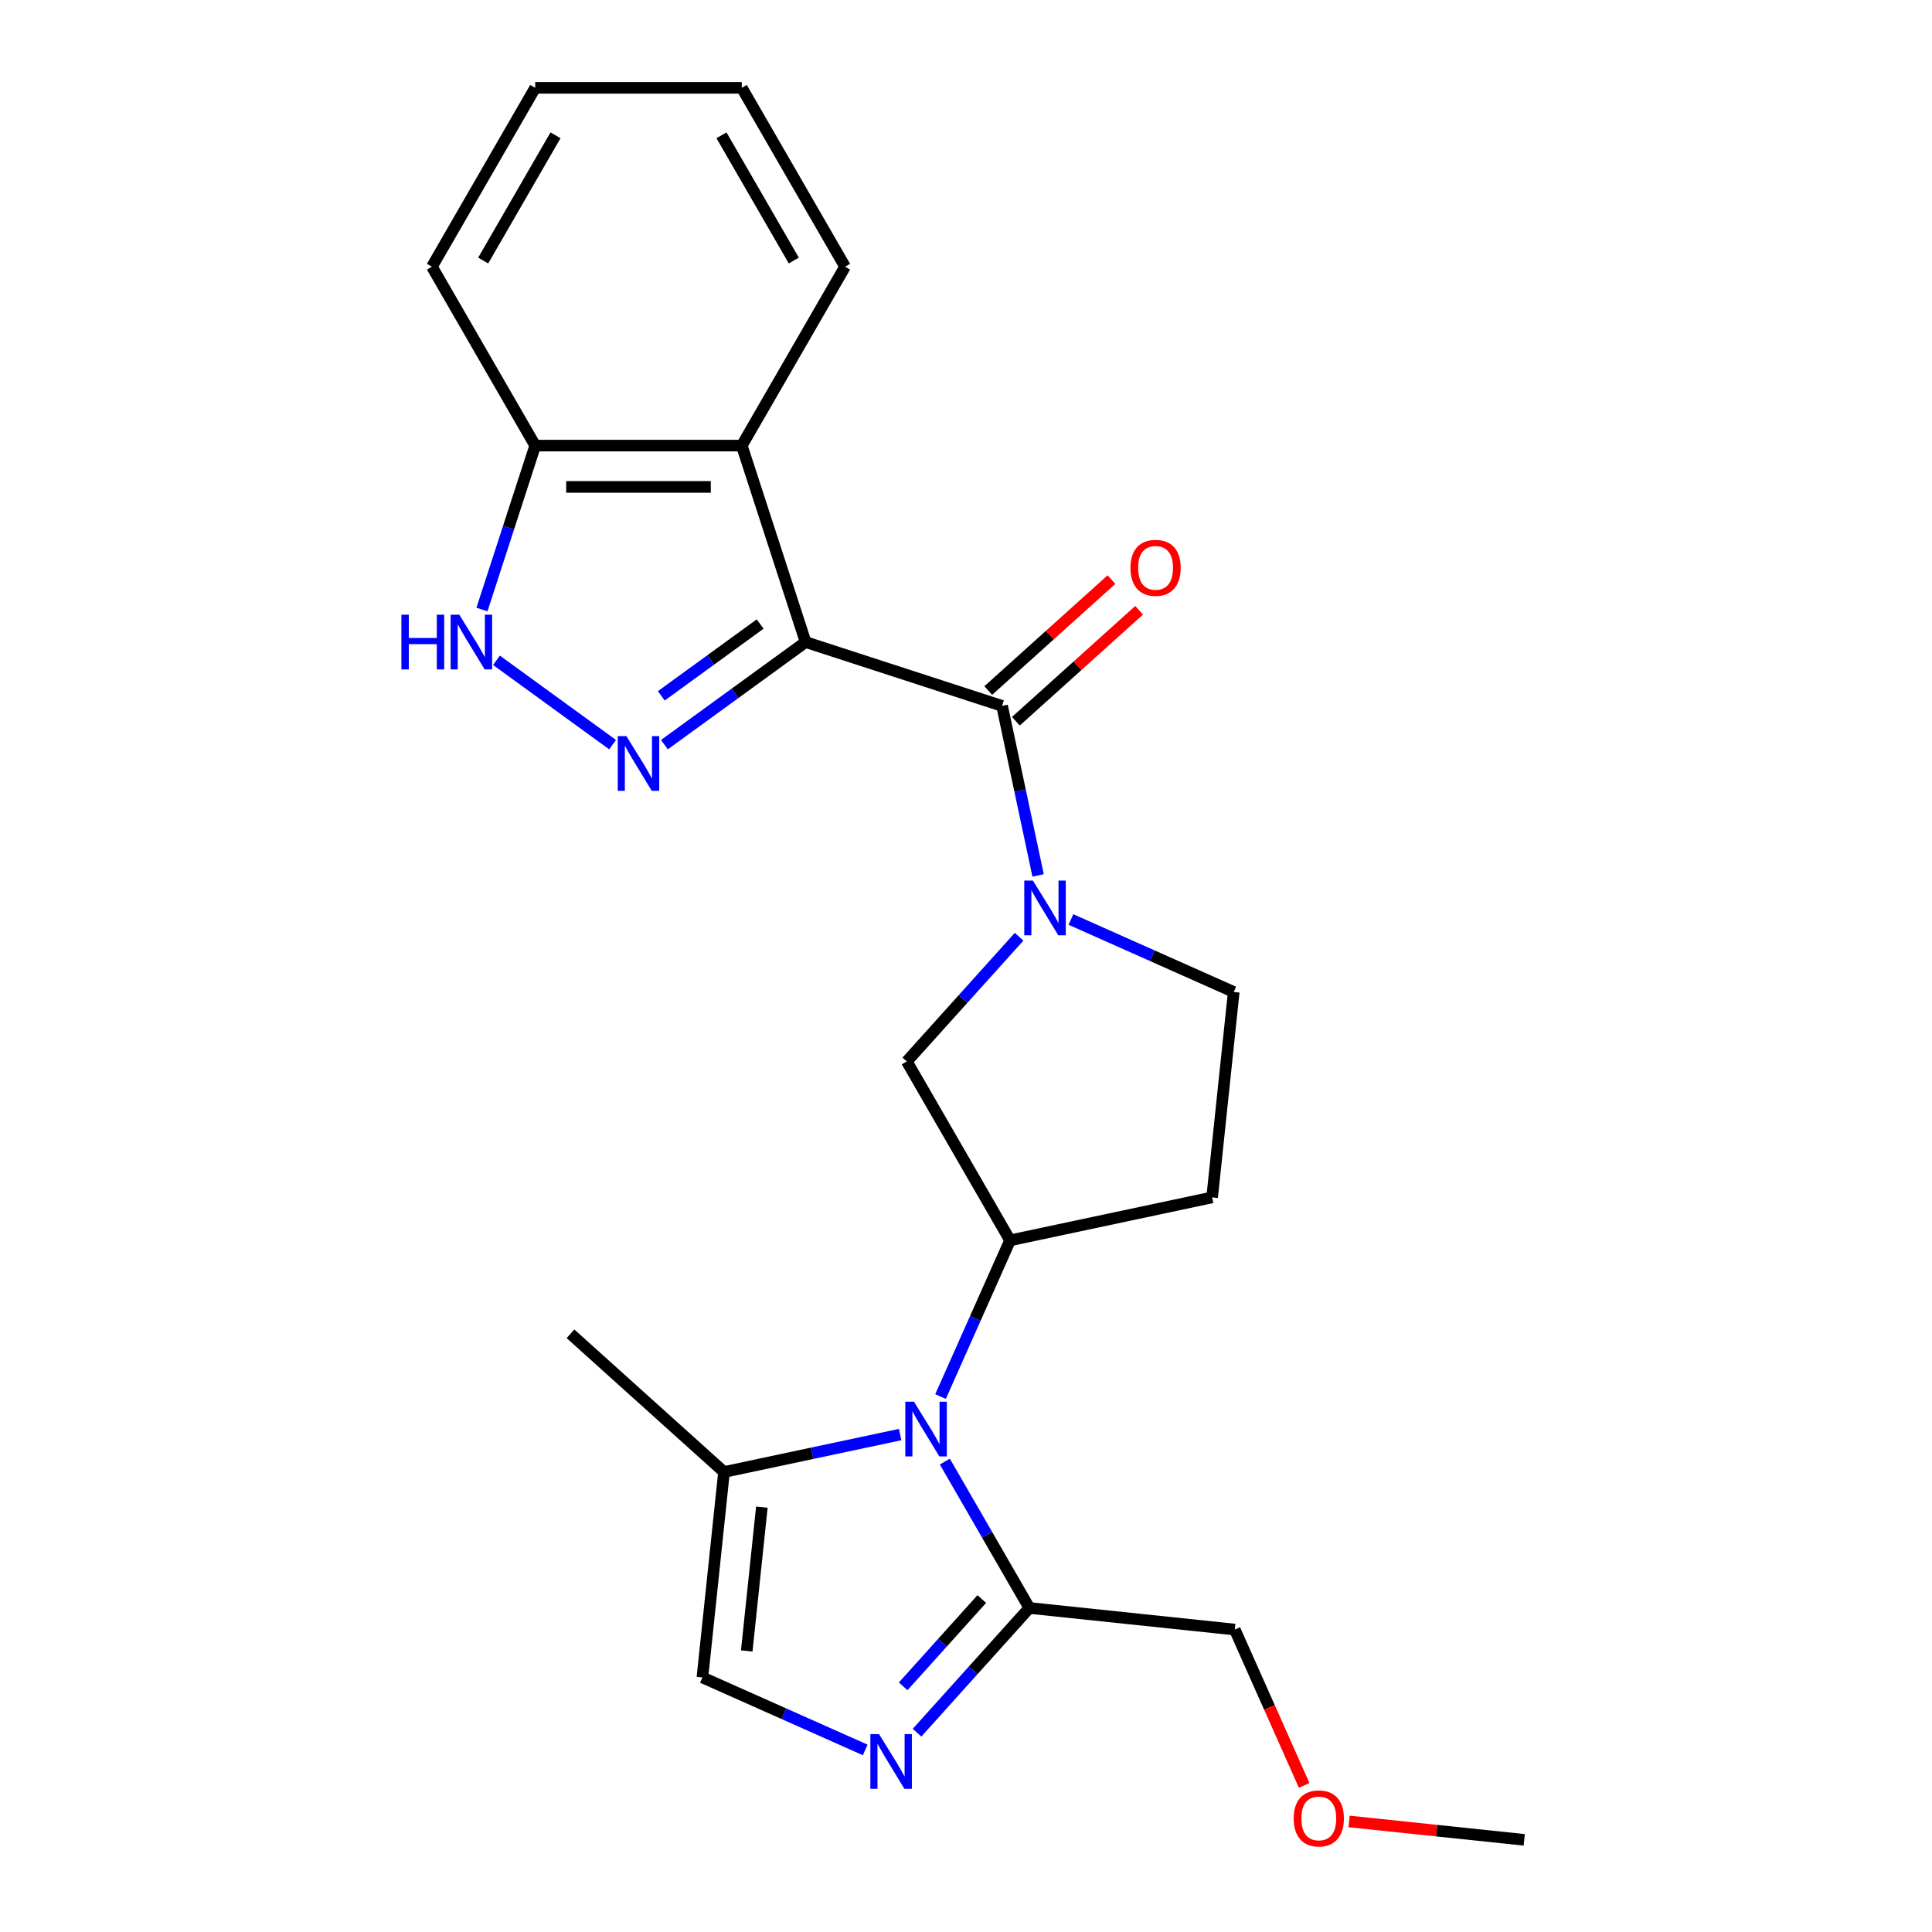 <?xml version='1.0' encoding='iso-8859-1'?>
<svg version='1.1' baseProfile='full'
              xmlns='http://www.w3.org/2000/svg'
                      xmlns:rdkit='http://www.rdkit.org/xml'
                      xmlns:xlink='http://www.w3.org/1999/xlink'
                  xml:space='preserve'
width='1000px' height='1000px' viewBox='0 0 1000 1000'>
<!-- END OF HEADER -->
<rect style='opacity:1.0;fill:#FFFFFF;stroke:none' width='1000' height='1000' x='0' y='0'> </rect>
<path class='bond-0' d='M 416.983,332.331 L 380.439,358.881' style='fill:none;fill-rule:evenodd;stroke:#000000;stroke-width:6px;stroke-linecap:butt;stroke-linejoin:miter;stroke-opacity:1' />
<path class='bond-0' d='M 380.439,358.881 L 343.896,385.431' style='fill:none;fill-rule:evenodd;stroke:#0000FF;stroke-width:6px;stroke-linecap:butt;stroke-linejoin:miter;stroke-opacity:1' />
<path class='bond-0' d='M 393.451,322.996 L 367.87,341.581' style='fill:none;fill-rule:evenodd;stroke:#000000;stroke-width:6px;stroke-linecap:butt;stroke-linejoin:miter;stroke-opacity:1' />
<path class='bond-0' d='M 367.87,341.581 L 342.29,360.166' style='fill:none;fill-rule:evenodd;stroke:#0000FF;stroke-width:6px;stroke-linecap:butt;stroke-linejoin:miter;stroke-opacity:1' />
<path class='bond-1' d='M 416.983,332.331 L 518.669,365.371' style='fill:none;fill-rule:evenodd;stroke:#000000;stroke-width:6px;stroke-linecap:butt;stroke-linejoin:miter;stroke-opacity:1' />
<path class='bond-5' d='M 416.983,332.331 L 383.943,230.644' style='fill:none;fill-rule:evenodd;stroke:#000000;stroke-width:6px;stroke-linecap:butt;stroke-linejoin:miter;stroke-opacity:1' />
<path class='bond-7' d='M 317.07,385.431 L 256.982,341.775' style='fill:none;fill-rule:evenodd;stroke:#0000FF;stroke-width:6px;stroke-linecap:butt;stroke-linejoin:miter;stroke-opacity:1' />
<path class='bond-2' d='M 518.669,365.371 L 527.995,409.246' style='fill:none;fill-rule:evenodd;stroke:#000000;stroke-width:6px;stroke-linecap:butt;stroke-linejoin:miter;stroke-opacity:1' />
<path class='bond-2' d='M 527.995,409.246 L 537.321,453.121' style='fill:none;fill-rule:evenodd;stroke:#0000FF;stroke-width:6px;stroke-linecap:butt;stroke-linejoin:miter;stroke-opacity:1' />
<path class='bond-15' d='M 525.823,373.316 L 557.715,344.601' style='fill:none;fill-rule:evenodd;stroke:#000000;stroke-width:6px;stroke-linecap:butt;stroke-linejoin:miter;stroke-opacity:1' />
<path class='bond-15' d='M 557.715,344.601 L 589.607,315.885' style='fill:none;fill-rule:evenodd;stroke:#FF0000;stroke-width:6px;stroke-linecap:butt;stroke-linejoin:miter;stroke-opacity:1' />
<path class='bond-15' d='M 511.515,357.425 L 543.407,328.71' style='fill:none;fill-rule:evenodd;stroke:#000000;stroke-width:6px;stroke-linecap:butt;stroke-linejoin:miter;stroke-opacity:1' />
<path class='bond-15' d='M 543.407,328.71 L 575.298,299.994' style='fill:none;fill-rule:evenodd;stroke:#FF0000;stroke-width:6px;stroke-linecap:butt;stroke-linejoin:miter;stroke-opacity:1' />
<path class='bond-11' d='M 527.486,484.85 L 498.421,517.13' style='fill:none;fill-rule:evenodd;stroke:#0000FF;stroke-width:6px;stroke-linecap:butt;stroke-linejoin:miter;stroke-opacity:1' />
<path class='bond-11' d='M 498.421,517.13 L 469.356,549.41' style='fill:none;fill-rule:evenodd;stroke:#000000;stroke-width:6px;stroke-linecap:butt;stroke-linejoin:miter;stroke-opacity:1' />
<path class='bond-14' d='M 554.312,475.926 L 596.443,494.684' style='fill:none;fill-rule:evenodd;stroke:#0000FF;stroke-width:6px;stroke-linecap:butt;stroke-linejoin:miter;stroke-opacity:1' />
<path class='bond-14' d='M 596.443,494.684 L 638.575,513.442' style='fill:none;fill-rule:evenodd;stroke:#000000;stroke-width:6px;stroke-linecap:butt;stroke-linejoin:miter;stroke-opacity:1' />
<path class='bond-3' d='M 486.822,722.848 L 504.819,682.427' style='fill:none;fill-rule:evenodd;stroke:#0000FF;stroke-width:6px;stroke-linecap:butt;stroke-linejoin:miter;stroke-opacity:1' />
<path class='bond-3' d='M 504.819,682.427 L 522.816,642.005' style='fill:none;fill-rule:evenodd;stroke:#000000;stroke-width:6px;stroke-linecap:butt;stroke-linejoin:miter;stroke-opacity:1' />
<path class='bond-8' d='M 489.046,756.514 L 510.917,794.395' style='fill:none;fill-rule:evenodd;stroke:#0000FF;stroke-width:6px;stroke-linecap:butt;stroke-linejoin:miter;stroke-opacity:1' />
<path class='bond-8' d='M 510.917,794.395 L 532.787,832.276' style='fill:none;fill-rule:evenodd;stroke:#000000;stroke-width:6px;stroke-linecap:butt;stroke-linejoin:miter;stroke-opacity:1' />
<path class='bond-9' d='M 465.915,742.532 L 420.33,752.221' style='fill:none;fill-rule:evenodd;stroke:#0000FF;stroke-width:6px;stroke-linecap:butt;stroke-linejoin:miter;stroke-opacity:1' />
<path class='bond-9' d='M 420.33,752.221 L 374.745,761.911' style='fill:none;fill-rule:evenodd;stroke:#000000;stroke-width:6px;stroke-linecap:butt;stroke-linejoin:miter;stroke-opacity:1' />
<path class='bond-4' d='M 474.657,896.836 L 503.722,864.556' style='fill:none;fill-rule:evenodd;stroke:#0000FF;stroke-width:6px;stroke-linecap:butt;stroke-linejoin:miter;stroke-opacity:1' />
<path class='bond-4' d='M 503.722,864.556 L 532.787,832.276' style='fill:none;fill-rule:evenodd;stroke:#000000;stroke-width:6px;stroke-linecap:butt;stroke-linejoin:miter;stroke-opacity:1' />
<path class='bond-4' d='M 467.485,872.843 L 487.831,850.247' style='fill:none;fill-rule:evenodd;stroke:#0000FF;stroke-width:6px;stroke-linecap:butt;stroke-linejoin:miter;stroke-opacity:1' />
<path class='bond-4' d='M 487.831,850.247 L 508.176,827.651' style='fill:none;fill-rule:evenodd;stroke:#000000;stroke-width:6px;stroke-linecap:butt;stroke-linejoin:miter;stroke-opacity:1' />
<path class='bond-27' d='M 447.831,905.761 L 405.7,887.003' style='fill:none;fill-rule:evenodd;stroke:#0000FF;stroke-width:6px;stroke-linecap:butt;stroke-linejoin:miter;stroke-opacity:1' />
<path class='bond-27' d='M 405.7,887.003 L 363.568,868.244' style='fill:none;fill-rule:evenodd;stroke:#000000;stroke-width:6px;stroke-linecap:butt;stroke-linejoin:miter;stroke-opacity:1' />
<path class='bond-12' d='M 383.943,230.644 L 277.023,230.644' style='fill:none;fill-rule:evenodd;stroke:#000000;stroke-width:6px;stroke-linecap:butt;stroke-linejoin:miter;stroke-opacity:1' />
<path class='bond-12' d='M 367.905,252.028 L 293.061,252.028' style='fill:none;fill-rule:evenodd;stroke:#000000;stroke-width:6px;stroke-linecap:butt;stroke-linejoin:miter;stroke-opacity:1' />
<path class='bond-17' d='M 383.943,230.644 L 437.402,138.049' style='fill:none;fill-rule:evenodd;stroke:#000000;stroke-width:6px;stroke-linecap:butt;stroke-linejoin:miter;stroke-opacity:1' />
<path class='bond-6' d='M 522.816,642.005 L 469.356,549.41' style='fill:none;fill-rule:evenodd;stroke:#000000;stroke-width:6px;stroke-linecap:butt;stroke-linejoin:miter;stroke-opacity:1' />
<path class='bond-26' d='M 522.816,642.005 L 627.399,619.775' style='fill:none;fill-rule:evenodd;stroke:#000000;stroke-width:6px;stroke-linecap:butt;stroke-linejoin:miter;stroke-opacity:1' />
<path class='bond-24' d='M 249.453,315.498 L 263.238,273.071' style='fill:none;fill-rule:evenodd;stroke:#0000FF;stroke-width:6px;stroke-linecap:butt;stroke-linejoin:miter;stroke-opacity:1' />
<path class='bond-24' d='M 263.238,273.071 L 277.023,230.644' style='fill:none;fill-rule:evenodd;stroke:#000000;stroke-width:6px;stroke-linecap:butt;stroke-linejoin:miter;stroke-opacity:1' />
<path class='bond-16' d='M 532.787,832.276 L 639.121,843.452' style='fill:none;fill-rule:evenodd;stroke:#000000;stroke-width:6px;stroke-linecap:butt;stroke-linejoin:miter;stroke-opacity:1' />
<path class='bond-10' d='M 374.745,761.911 L 363.568,868.244' style='fill:none;fill-rule:evenodd;stroke:#000000;stroke-width:6px;stroke-linecap:butt;stroke-linejoin:miter;stroke-opacity:1' />
<path class='bond-10' d='M 394.335,780.096 L 386.512,854.53' style='fill:none;fill-rule:evenodd;stroke:#000000;stroke-width:6px;stroke-linecap:butt;stroke-linejoin:miter;stroke-opacity:1' />
<path class='bond-18' d='M 374.745,761.911 L 295.288,690.368' style='fill:none;fill-rule:evenodd;stroke:#000000;stroke-width:6px;stroke-linecap:butt;stroke-linejoin:miter;stroke-opacity:1' />
<path class='bond-20' d='M 277.023,230.644 L 223.564,138.049' style='fill:none;fill-rule:evenodd;stroke:#000000;stroke-width:6px;stroke-linecap:butt;stroke-linejoin:miter;stroke-opacity:1' />
<path class='bond-13' d='M 627.399,619.775 L 638.575,513.442' style='fill:none;fill-rule:evenodd;stroke:#000000;stroke-width:6px;stroke-linecap:butt;stroke-linejoin:miter;stroke-opacity:1' />
<path class='bond-19' d='M 639.121,843.452 L 657.082,883.793' style='fill:none;fill-rule:evenodd;stroke:#000000;stroke-width:6px;stroke-linecap:butt;stroke-linejoin:miter;stroke-opacity:1' />
<path class='bond-19' d='M 657.082,883.793 L 675.043,924.135' style='fill:none;fill-rule:evenodd;stroke:#FF0000;stroke-width:6px;stroke-linecap:butt;stroke-linejoin:miter;stroke-opacity:1' />
<path class='bond-22' d='M 437.402,138.049 L 383.943,45.455' style='fill:none;fill-rule:evenodd;stroke:#000000;stroke-width:6px;stroke-linecap:butt;stroke-linejoin:miter;stroke-opacity:1' />
<path class='bond-22' d='M 410.865,134.852 L 373.443,70.036' style='fill:none;fill-rule:evenodd;stroke:#000000;stroke-width:6px;stroke-linecap:butt;stroke-linejoin:miter;stroke-opacity:1' />
<path class='bond-21' d='M 698.282,942.775 L 743.612,947.539' style='fill:none;fill-rule:evenodd;stroke:#FF0000;stroke-width:6px;stroke-linecap:butt;stroke-linejoin:miter;stroke-opacity:1' />
<path class='bond-21' d='M 743.612,947.539 L 788.943,952.304' style='fill:none;fill-rule:evenodd;stroke:#000000;stroke-width:6px;stroke-linecap:butt;stroke-linejoin:miter;stroke-opacity:1' />
<path class='bond-25' d='M 223.564,138.049 L 277.023,45.455' style='fill:none;fill-rule:evenodd;stroke:#000000;stroke-width:6px;stroke-linecap:butt;stroke-linejoin:miter;stroke-opacity:1' />
<path class='bond-25' d='M 250.102,134.852 L 287.523,70.036' style='fill:none;fill-rule:evenodd;stroke:#000000;stroke-width:6px;stroke-linecap:butt;stroke-linejoin:miter;stroke-opacity:1' />
<path class='bond-23' d='M 383.943,45.455 L 277.023,45.455' style='fill:none;fill-rule:evenodd;stroke:#000000;stroke-width:6px;stroke-linecap:butt;stroke-linejoin:miter;stroke-opacity:1' />
<path  class='atom-1' d='M 324.223 381.016
L 333.503 396.016
Q 334.423 397.496, 335.903 400.176
Q 337.383 402.856, 337.463 403.016
L 337.463 381.016
L 341.223 381.016
L 341.223 409.336
L 337.343 409.336
L 327.383 392.936
Q 326.223 391.016, 324.983 388.816
Q 323.783 386.616, 323.423 385.936
L 323.423 409.336
L 319.743 409.336
L 319.743 381.016
L 324.223 381.016
' fill='#0000FF'/>
<path  class='atom-3' d='M 534.639 455.794
L 543.919 470.794
Q 544.839 472.274, 546.319 474.954
Q 547.799 477.634, 547.879 477.794
L 547.879 455.794
L 551.639 455.794
L 551.639 484.114
L 547.759 484.114
L 537.799 467.714
Q 536.639 465.794, 535.399 463.594
Q 534.199 461.394, 533.839 460.714
L 533.839 484.114
L 530.159 484.114
L 530.159 455.794
L 534.639 455.794
' fill='#0000FF'/>
<path  class='atom-4' d='M 473.068 725.521
L 482.348 740.521
Q 483.268 742.001, 484.748 744.681
Q 486.228 747.361, 486.308 747.521
L 486.308 725.521
L 490.068 725.521
L 490.068 753.841
L 486.188 753.841
L 476.228 737.441
Q 475.068 735.521, 473.828 733.321
Q 472.628 731.121, 472.268 730.441
L 472.268 753.841
L 468.588 753.841
L 468.588 725.521
L 473.068 725.521
' fill='#0000FF'/>
<path  class='atom-5' d='M 454.984 897.572
L 464.264 912.572
Q 465.184 914.052, 466.664 916.732
Q 468.144 919.412, 468.224 919.572
L 468.224 897.572
L 471.984 897.572
L 471.984 925.892
L 468.104 925.892
L 458.144 909.492
Q 456.984 907.572, 455.744 905.372
Q 454.544 903.172, 454.184 902.492
L 454.184 925.892
L 450.504 925.892
L 450.504 897.572
L 454.984 897.572
' fill='#0000FF'/>
<path  class='atom-8' d='M 207.763 318.171
L 211.603 318.171
L 211.603 330.211
L 226.083 330.211
L 226.083 318.171
L 229.923 318.171
L 229.923 346.491
L 226.083 346.491
L 226.083 333.411
L 211.603 333.411
L 211.603 346.491
L 207.763 346.491
L 207.763 318.171
' fill='#0000FF'/>
<path  class='atom-8' d='M 237.723 318.171
L 247.003 333.171
Q 247.923 334.651, 249.403 337.331
Q 250.883 340.011, 250.963 340.171
L 250.963 318.171
L 254.723 318.171
L 254.723 346.491
L 250.843 346.491
L 240.883 330.091
Q 239.723 328.171, 238.483 325.971
Q 237.283 323.771, 236.923 323.091
L 236.923 346.491
L 233.243 346.491
L 233.243 318.171
L 237.723 318.171
' fill='#0000FF'/>
<path  class='atom-16' d='M 585.126 293.908
Q 585.126 287.108, 588.486 283.308
Q 591.846 279.508, 598.126 279.508
Q 604.406 279.508, 607.766 283.308
Q 611.126 287.108, 611.126 293.908
Q 611.126 300.788, 607.726 304.708
Q 604.326 308.588, 598.126 308.588
Q 591.886 308.588, 588.486 304.708
Q 585.126 300.828, 585.126 293.908
M 598.126 305.388
Q 602.446 305.388, 604.766 302.508
Q 607.126 299.588, 607.126 293.908
Q 607.126 288.348, 604.766 285.548
Q 602.446 282.708, 598.126 282.708
Q 593.806 282.708, 591.446 285.508
Q 589.126 288.308, 589.126 293.908
Q 589.126 299.628, 591.446 302.508
Q 593.806 305.388, 598.126 305.388
' fill='#FF0000'/>
<path  class='atom-20' d='M 669.609 941.208
Q 669.609 934.408, 672.969 930.608
Q 676.329 926.808, 682.609 926.808
Q 688.889 926.808, 692.249 930.608
Q 695.609 934.408, 695.609 941.208
Q 695.609 948.088, 692.209 952.008
Q 688.809 955.888, 682.609 955.888
Q 676.369 955.888, 672.969 952.008
Q 669.609 948.128, 669.609 941.208
M 682.609 952.688
Q 686.929 952.688, 689.249 949.808
Q 691.609 946.888, 691.609 941.208
Q 691.609 935.648, 689.249 932.848
Q 686.929 930.008, 682.609 930.008
Q 678.289 930.008, 675.929 932.808
Q 673.609 935.608, 673.609 941.208
Q 673.609 946.928, 675.929 949.808
Q 678.289 952.688, 682.609 952.688
' fill='#FF0000'/>
</svg>

